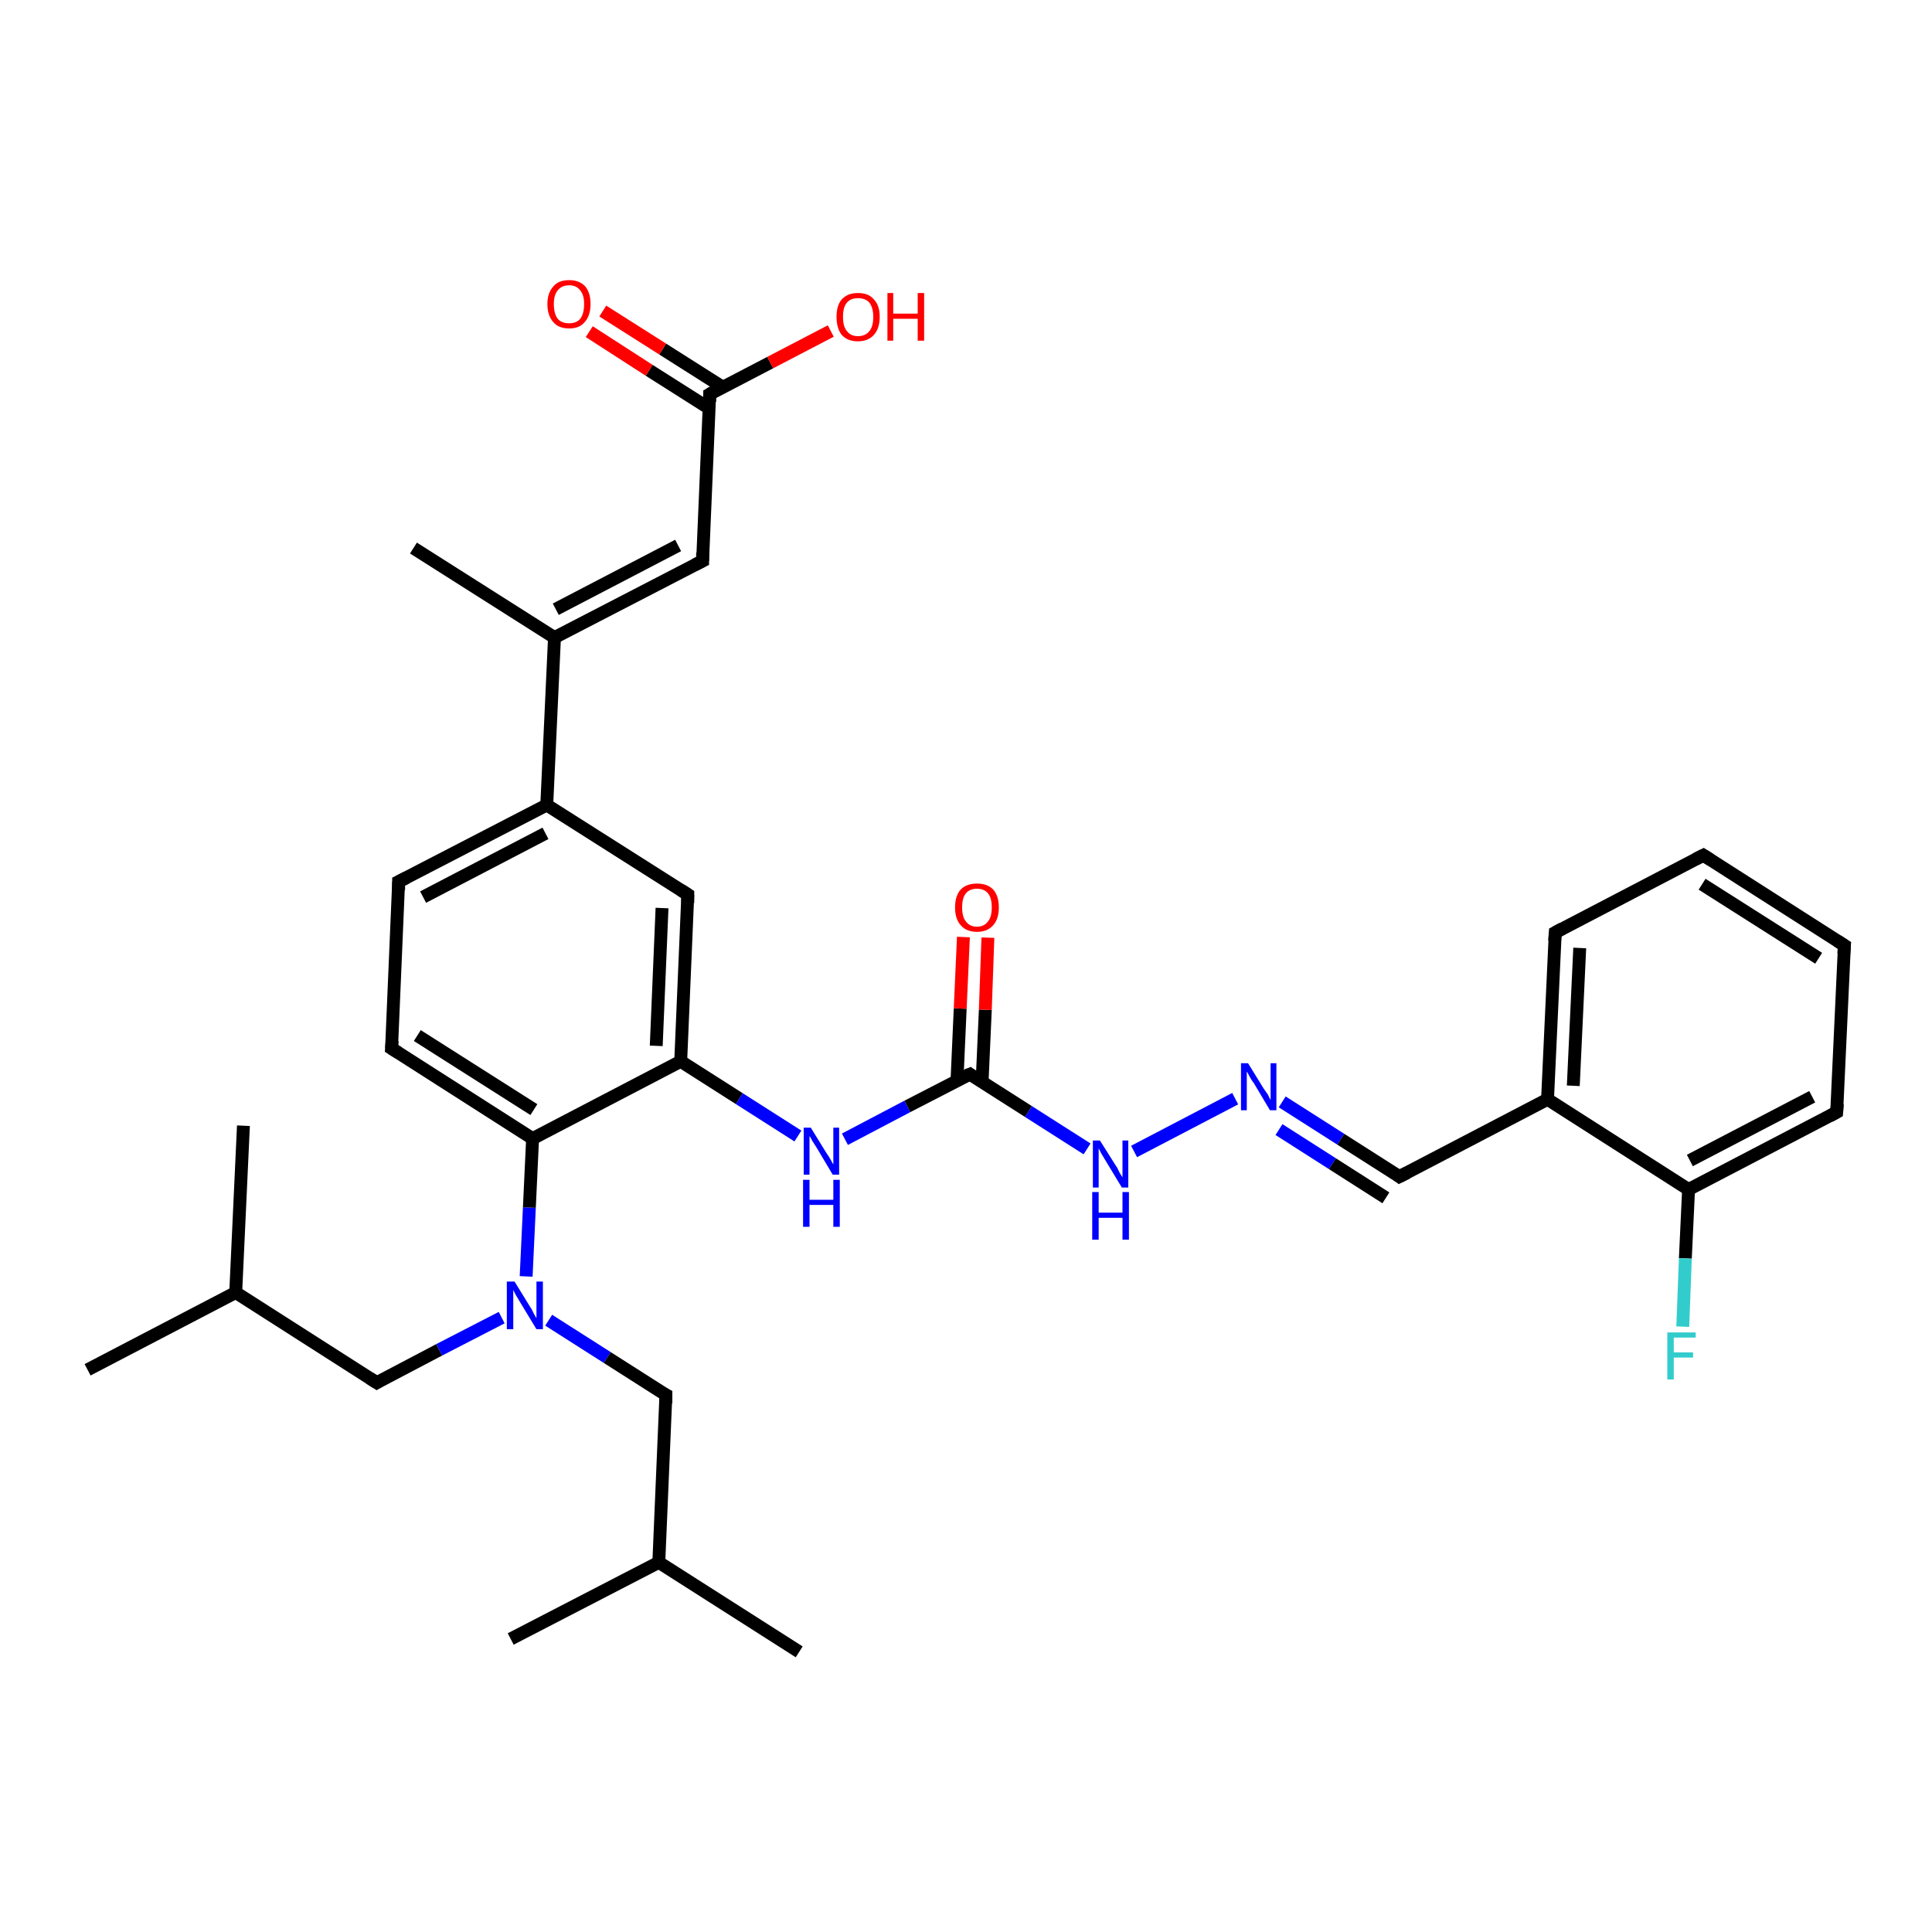 <?xml version='1.0' encoding='iso-8859-1'?>
<svg version='1.1' baseProfile='full'
              xmlns='http://www.w3.org/2000/svg'
                      xmlns:rdkit='http://www.rdkit.org/xml'
                      xmlns:xlink='http://www.w3.org/1999/xlink'
                  xml:space='preserve'
width='300px' height='300px' viewBox='0 0 300 300'>
<!-- END OF HEADER -->
<rect style='opacity:1.0;fill:#FFFFFF;stroke:none' width='300.0' height='300.0' x='0.0' y='0.0'> </rect>
<path class='bond-0 atom-0 atom-1' d='M 13.6,212.7 L 36.6,200.7' style='fill:none;fill-rule:evenodd;stroke:#000000;stroke-width:2.0px;stroke-linecap:butt;stroke-linejoin:miter;stroke-opacity:1' />
<path class='bond-1 atom-1 atom-2' d='M 36.6,200.7 L 37.8,174.8' style='fill:none;fill-rule:evenodd;stroke:#000000;stroke-width:2.0px;stroke-linecap:butt;stroke-linejoin:miter;stroke-opacity:1' />
<path class='bond-2 atom-1 atom-3' d='M 36.6,200.7 L 58.5,214.7' style='fill:none;fill-rule:evenodd;stroke:#000000;stroke-width:2.0px;stroke-linecap:butt;stroke-linejoin:miter;stroke-opacity:1' />
<path class='bond-3 atom-3 atom-4' d='M 58.5,214.7 L 68.2,209.6' style='fill:none;fill-rule:evenodd;stroke:#000000;stroke-width:2.0px;stroke-linecap:butt;stroke-linejoin:miter;stroke-opacity:1' />
<path class='bond-3 atom-3 atom-4' d='M 68.2,209.6 L 77.9,204.6' style='fill:none;fill-rule:evenodd;stroke:#0000FF;stroke-width:2.0px;stroke-linecap:butt;stroke-linejoin:miter;stroke-opacity:1' />
<path class='bond-4 atom-4 atom-5' d='M 85.2,205.0 L 94.3,210.8' style='fill:none;fill-rule:evenodd;stroke:#0000FF;stroke-width:2.0px;stroke-linecap:butt;stroke-linejoin:miter;stroke-opacity:1' />
<path class='bond-4 atom-4 atom-5' d='M 94.3,210.8 L 103.4,216.6' style='fill:none;fill-rule:evenodd;stroke:#000000;stroke-width:2.0px;stroke-linecap:butt;stroke-linejoin:miter;stroke-opacity:1' />
<path class='bond-5 atom-5 atom-6' d='M 103.4,216.6 L 102.3,242.6' style='fill:none;fill-rule:evenodd;stroke:#000000;stroke-width:2.0px;stroke-linecap:butt;stroke-linejoin:miter;stroke-opacity:1' />
<path class='bond-6 atom-6 atom-7' d='M 102.3,242.6 L 124.1,256.5' style='fill:none;fill-rule:evenodd;stroke:#000000;stroke-width:2.0px;stroke-linecap:butt;stroke-linejoin:miter;stroke-opacity:1' />
<path class='bond-7 atom-6 atom-8' d='M 102.3,242.6 L 79.3,254.5' style='fill:none;fill-rule:evenodd;stroke:#000000;stroke-width:2.0px;stroke-linecap:butt;stroke-linejoin:miter;stroke-opacity:1' />
<path class='bond-8 atom-4 atom-9' d='M 81.7,198.2 L 82.2,187.5' style='fill:none;fill-rule:evenodd;stroke:#0000FF;stroke-width:2.0px;stroke-linecap:butt;stroke-linejoin:miter;stroke-opacity:1' />
<path class='bond-8 atom-4 atom-9' d='M 82.2,187.5 L 82.7,176.8' style='fill:none;fill-rule:evenodd;stroke:#000000;stroke-width:2.0px;stroke-linecap:butt;stroke-linejoin:miter;stroke-opacity:1' />
<path class='bond-9 atom-9 atom-10' d='M 82.7,176.8 L 60.8,162.8' style='fill:none;fill-rule:evenodd;stroke:#000000;stroke-width:2.0px;stroke-linecap:butt;stroke-linejoin:miter;stroke-opacity:1' />
<path class='bond-9 atom-9 atom-10' d='M 82.9,172.3 L 64.8,160.8' style='fill:none;fill-rule:evenodd;stroke:#000000;stroke-width:2.0px;stroke-linecap:butt;stroke-linejoin:miter;stroke-opacity:1' />
<path class='bond-10 atom-10 atom-11' d='M 60.8,162.8 L 61.9,136.9' style='fill:none;fill-rule:evenodd;stroke:#000000;stroke-width:2.0px;stroke-linecap:butt;stroke-linejoin:miter;stroke-opacity:1' />
<path class='bond-11 atom-11 atom-12' d='M 61.9,136.9 L 84.9,125.0' style='fill:none;fill-rule:evenodd;stroke:#000000;stroke-width:2.0px;stroke-linecap:butt;stroke-linejoin:miter;stroke-opacity:1' />
<path class='bond-11 atom-11 atom-12' d='M 65.7,139.3 L 84.7,129.4' style='fill:none;fill-rule:evenodd;stroke:#000000;stroke-width:2.0px;stroke-linecap:butt;stroke-linejoin:miter;stroke-opacity:1' />
<path class='bond-12 atom-12 atom-13' d='M 84.9,125.0 L 106.8,138.9' style='fill:none;fill-rule:evenodd;stroke:#000000;stroke-width:2.0px;stroke-linecap:butt;stroke-linejoin:miter;stroke-opacity:1' />
<path class='bond-13 atom-13 atom-14' d='M 106.8,138.9 L 105.7,164.8' style='fill:none;fill-rule:evenodd;stroke:#000000;stroke-width:2.0px;stroke-linecap:butt;stroke-linejoin:miter;stroke-opacity:1' />
<path class='bond-13 atom-13 atom-14' d='M 102.8,141.0 L 101.9,162.4' style='fill:none;fill-rule:evenodd;stroke:#000000;stroke-width:2.0px;stroke-linecap:butt;stroke-linejoin:miter;stroke-opacity:1' />
<path class='bond-14 atom-14 atom-15' d='M 105.7,164.8 L 114.8,170.6' style='fill:none;fill-rule:evenodd;stroke:#000000;stroke-width:2.0px;stroke-linecap:butt;stroke-linejoin:miter;stroke-opacity:1' />
<path class='bond-14 atom-14 atom-15' d='M 114.8,170.6 L 123.9,176.4' style='fill:none;fill-rule:evenodd;stroke:#0000FF;stroke-width:2.0px;stroke-linecap:butt;stroke-linejoin:miter;stroke-opacity:1' />
<path class='bond-15 atom-15 atom-16' d='M 131.2,176.9 L 140.9,171.8' style='fill:none;fill-rule:evenodd;stroke:#0000FF;stroke-width:2.0px;stroke-linecap:butt;stroke-linejoin:miter;stroke-opacity:1' />
<path class='bond-15 atom-15 atom-16' d='M 140.9,171.8 L 150.6,166.8' style='fill:none;fill-rule:evenodd;stroke:#000000;stroke-width:2.0px;stroke-linecap:butt;stroke-linejoin:miter;stroke-opacity:1' />
<path class='bond-16 atom-16 atom-17' d='M 152.5,168.0 L 153.0,156.8' style='fill:none;fill-rule:evenodd;stroke:#000000;stroke-width:2.0px;stroke-linecap:butt;stroke-linejoin:miter;stroke-opacity:1' />
<path class='bond-16 atom-16 atom-17' d='M 153.0,156.8 L 153.4,145.6' style='fill:none;fill-rule:evenodd;stroke:#FF0000;stroke-width:2.0px;stroke-linecap:butt;stroke-linejoin:miter;stroke-opacity:1' />
<path class='bond-16 atom-16 atom-17' d='M 148.6,167.8 L 149.1,156.6' style='fill:none;fill-rule:evenodd;stroke:#000000;stroke-width:2.0px;stroke-linecap:butt;stroke-linejoin:miter;stroke-opacity:1' />
<path class='bond-16 atom-16 atom-17' d='M 149.1,156.6 L 149.6,145.5' style='fill:none;fill-rule:evenodd;stroke:#FF0000;stroke-width:2.0px;stroke-linecap:butt;stroke-linejoin:miter;stroke-opacity:1' />
<path class='bond-17 atom-16 atom-18' d='M 150.6,166.8 L 159.7,172.6' style='fill:none;fill-rule:evenodd;stroke:#000000;stroke-width:2.0px;stroke-linecap:butt;stroke-linejoin:miter;stroke-opacity:1' />
<path class='bond-17 atom-16 atom-18' d='M 159.7,172.6 L 168.8,178.4' style='fill:none;fill-rule:evenodd;stroke:#0000FF;stroke-width:2.0px;stroke-linecap:butt;stroke-linejoin:miter;stroke-opacity:1' />
<path class='bond-18 atom-18 atom-19' d='M 176.1,178.8 L 191.8,170.6' style='fill:none;fill-rule:evenodd;stroke:#0000FF;stroke-width:2.0px;stroke-linecap:butt;stroke-linejoin:miter;stroke-opacity:1' />
<path class='bond-19 atom-19 atom-20' d='M 199.1,171.1 L 208.2,176.9' style='fill:none;fill-rule:evenodd;stroke:#0000FF;stroke-width:2.0px;stroke-linecap:butt;stroke-linejoin:miter;stroke-opacity:1' />
<path class='bond-19 atom-19 atom-20' d='M 208.2,176.9 L 217.3,182.7' style='fill:none;fill-rule:evenodd;stroke:#000000;stroke-width:2.0px;stroke-linecap:butt;stroke-linejoin:miter;stroke-opacity:1' />
<path class='bond-19 atom-19 atom-20' d='M 198.6,175.4 L 206.9,180.7' style='fill:none;fill-rule:evenodd;stroke:#0000FF;stroke-width:2.0px;stroke-linecap:butt;stroke-linejoin:miter;stroke-opacity:1' />
<path class='bond-19 atom-19 atom-20' d='M 206.9,180.7 L 215.2,186.0' style='fill:none;fill-rule:evenodd;stroke:#000000;stroke-width:2.0px;stroke-linecap:butt;stroke-linejoin:miter;stroke-opacity:1' />
<path class='bond-20 atom-20 atom-21' d='M 217.3,182.7 L 240.3,170.7' style='fill:none;fill-rule:evenodd;stroke:#000000;stroke-width:2.0px;stroke-linecap:butt;stroke-linejoin:miter;stroke-opacity:1' />
<path class='bond-21 atom-21 atom-22' d='M 240.3,170.7 L 241.5,144.8' style='fill:none;fill-rule:evenodd;stroke:#000000;stroke-width:2.0px;stroke-linecap:butt;stroke-linejoin:miter;stroke-opacity:1' />
<path class='bond-21 atom-21 atom-22' d='M 244.3,168.6 L 245.3,147.2' style='fill:none;fill-rule:evenodd;stroke:#000000;stroke-width:2.0px;stroke-linecap:butt;stroke-linejoin:miter;stroke-opacity:1' />
<path class='bond-22 atom-22 atom-23' d='M 241.5,144.8 L 264.5,132.8' style='fill:none;fill-rule:evenodd;stroke:#000000;stroke-width:2.0px;stroke-linecap:butt;stroke-linejoin:miter;stroke-opacity:1' />
<path class='bond-23 atom-23 atom-24' d='M 264.5,132.8 L 286.4,146.8' style='fill:none;fill-rule:evenodd;stroke:#000000;stroke-width:2.0px;stroke-linecap:butt;stroke-linejoin:miter;stroke-opacity:1' />
<path class='bond-23 atom-23 atom-24' d='M 264.3,137.3 L 282.4,148.8' style='fill:none;fill-rule:evenodd;stroke:#000000;stroke-width:2.0px;stroke-linecap:butt;stroke-linejoin:miter;stroke-opacity:1' />
<path class='bond-24 atom-24 atom-25' d='M 286.4,146.8 L 285.2,172.7' style='fill:none;fill-rule:evenodd;stroke:#000000;stroke-width:2.0px;stroke-linecap:butt;stroke-linejoin:miter;stroke-opacity:1' />
<path class='bond-25 atom-25 atom-26' d='M 285.2,172.7 L 262.2,184.7' style='fill:none;fill-rule:evenodd;stroke:#000000;stroke-width:2.0px;stroke-linecap:butt;stroke-linejoin:miter;stroke-opacity:1' />
<path class='bond-25 atom-25 atom-26' d='M 281.4,170.3 L 262.4,180.2' style='fill:none;fill-rule:evenodd;stroke:#000000;stroke-width:2.0px;stroke-linecap:butt;stroke-linejoin:miter;stroke-opacity:1' />
<path class='bond-26 atom-26 atom-27' d='M 262.2,184.7 L 261.7,195.4' style='fill:none;fill-rule:evenodd;stroke:#000000;stroke-width:2.0px;stroke-linecap:butt;stroke-linejoin:miter;stroke-opacity:1' />
<path class='bond-26 atom-26 atom-27' d='M 261.7,195.4 L 261.3,206.0' style='fill:none;fill-rule:evenodd;stroke:#33CCCC;stroke-width:2.0px;stroke-linecap:butt;stroke-linejoin:miter;stroke-opacity:1' />
<path class='bond-27 atom-12 atom-28' d='M 84.9,125.0 L 86.1,99.0' style='fill:none;fill-rule:evenodd;stroke:#000000;stroke-width:2.0px;stroke-linecap:butt;stroke-linejoin:miter;stroke-opacity:1' />
<path class='bond-28 atom-28 atom-29' d='M 86.1,99.0 L 64.2,85.1' style='fill:none;fill-rule:evenodd;stroke:#000000;stroke-width:2.0px;stroke-linecap:butt;stroke-linejoin:miter;stroke-opacity:1' />
<path class='bond-29 atom-28 atom-30' d='M 86.1,99.0 L 109.1,87.1' style='fill:none;fill-rule:evenodd;stroke:#000000;stroke-width:2.0px;stroke-linecap:butt;stroke-linejoin:miter;stroke-opacity:1' />
<path class='bond-29 atom-28 atom-30' d='M 86.3,94.6 L 105.3,84.7' style='fill:none;fill-rule:evenodd;stroke:#000000;stroke-width:2.0px;stroke-linecap:butt;stroke-linejoin:miter;stroke-opacity:1' />
<path class='bond-30 atom-30 atom-31' d='M 109.1,87.1 L 110.2,61.2' style='fill:none;fill-rule:evenodd;stroke:#000000;stroke-width:2.0px;stroke-linecap:butt;stroke-linejoin:miter;stroke-opacity:1' />
<path class='bond-31 atom-31 atom-32' d='M 110.2,61.2 L 119.6,56.3' style='fill:none;fill-rule:evenodd;stroke:#000000;stroke-width:2.0px;stroke-linecap:butt;stroke-linejoin:miter;stroke-opacity:1' />
<path class='bond-31 atom-31 atom-32' d='M 119.6,56.3 L 129.0,51.4' style='fill:none;fill-rule:evenodd;stroke:#FF0000;stroke-width:2.0px;stroke-linecap:butt;stroke-linejoin:miter;stroke-opacity:1' />
<path class='bond-32 atom-31 atom-33' d='M 112.2,60.1 L 102.9,54.2' style='fill:none;fill-rule:evenodd;stroke:#000000;stroke-width:2.0px;stroke-linecap:butt;stroke-linejoin:miter;stroke-opacity:1' />
<path class='bond-32 atom-31 atom-33' d='M 102.9,54.2 L 93.6,48.3' style='fill:none;fill-rule:evenodd;stroke:#FF0000;stroke-width:2.0px;stroke-linecap:butt;stroke-linejoin:miter;stroke-opacity:1' />
<path class='bond-32 atom-31 atom-33' d='M 110.1,63.4 L 100.8,57.5' style='fill:none;fill-rule:evenodd;stroke:#000000;stroke-width:2.0px;stroke-linecap:butt;stroke-linejoin:miter;stroke-opacity:1' />
<path class='bond-32 atom-31 atom-33' d='M 100.8,57.5 L 91.5,51.5' style='fill:none;fill-rule:evenodd;stroke:#FF0000;stroke-width:2.0px;stroke-linecap:butt;stroke-linejoin:miter;stroke-opacity:1' />
<path class='bond-33 atom-14 atom-9' d='M 105.7,164.8 L 82.7,176.8' style='fill:none;fill-rule:evenodd;stroke:#000000;stroke-width:2.0px;stroke-linecap:butt;stroke-linejoin:miter;stroke-opacity:1' />
<path class='bond-34 atom-26 atom-21' d='M 262.2,184.7 L 240.3,170.7' style='fill:none;fill-rule:evenodd;stroke:#000000;stroke-width:2.0px;stroke-linecap:butt;stroke-linejoin:miter;stroke-opacity:1' />
<path d='M 57.4,214.0 L 58.5,214.7 L 59.0,214.4' style='fill:none;stroke:#000000;stroke-width:2.0px;stroke-linecap:butt;stroke-linejoin:miter;stroke-opacity:1;' />
<path d='M 103.0,216.4 L 103.4,216.6 L 103.4,217.9' style='fill:none;stroke:#000000;stroke-width:2.0px;stroke-linecap:butt;stroke-linejoin:miter;stroke-opacity:1;' />
<path d='M 61.9,163.5 L 60.8,162.8 L 60.9,161.6' style='fill:none;stroke:#000000;stroke-width:2.0px;stroke-linecap:butt;stroke-linejoin:miter;stroke-opacity:1;' />
<path d='M 61.9,138.2 L 61.9,136.9 L 63.1,136.3' style='fill:none;stroke:#000000;stroke-width:2.0px;stroke-linecap:butt;stroke-linejoin:miter;stroke-opacity:1;' />
<path d='M 105.7,138.2 L 106.8,138.9 L 106.8,140.2' style='fill:none;stroke:#000000;stroke-width:2.0px;stroke-linecap:butt;stroke-linejoin:miter;stroke-opacity:1;' />
<path d='M 150.1,167.0 L 150.6,166.8 L 151.0,167.1' style='fill:none;stroke:#000000;stroke-width:2.0px;stroke-linecap:butt;stroke-linejoin:miter;stroke-opacity:1;' />
<path d='M 216.9,182.4 L 217.3,182.7 L 218.5,182.1' style='fill:none;stroke:#000000;stroke-width:2.0px;stroke-linecap:butt;stroke-linejoin:miter;stroke-opacity:1;' />
<path d='M 241.4,146.1 L 241.5,144.8 L 242.6,144.2' style='fill:none;stroke:#000000;stroke-width:2.0px;stroke-linecap:butt;stroke-linejoin:miter;stroke-opacity:1;' />
<path d='M 263.3,133.4 L 264.5,132.8 L 265.6,133.5' style='fill:none;stroke:#000000;stroke-width:2.0px;stroke-linecap:butt;stroke-linejoin:miter;stroke-opacity:1;' />
<path d='M 285.3,146.1 L 286.4,146.8 L 286.3,148.1' style='fill:none;stroke:#000000;stroke-width:2.0px;stroke-linecap:butt;stroke-linejoin:miter;stroke-opacity:1;' />
<path d='M 285.3,171.4 L 285.2,172.7 L 284.1,173.3' style='fill:none;stroke:#000000;stroke-width:2.0px;stroke-linecap:butt;stroke-linejoin:miter;stroke-opacity:1;' />
<path d='M 107.9,87.7 L 109.1,87.1 L 109.1,85.8' style='fill:none;stroke:#000000;stroke-width:2.0px;stroke-linecap:butt;stroke-linejoin:miter;stroke-opacity:1;' />
<path d='M 110.2,62.4 L 110.2,61.2 L 110.7,60.9' style='fill:none;stroke:#000000;stroke-width:2.0px;stroke-linecap:butt;stroke-linejoin:miter;stroke-opacity:1;' />
<path class='atom-4' d='M 79.9 199.0
L 82.3 202.9
Q 82.6 203.3, 82.9 204.0
Q 83.3 204.7, 83.3 204.7
L 83.3 199.0
L 84.3 199.0
L 84.3 206.4
L 83.3 206.4
L 80.7 202.1
Q 80.4 201.6, 80.1 201.1
Q 79.8 200.5, 79.7 200.3
L 79.7 206.4
L 78.7 206.4
L 78.7 199.0
L 79.9 199.0
' fill='#0000FF'/>
<path class='atom-15' d='M 125.9 175.1
L 128.3 179.0
Q 128.6 179.4, 129.0 180.1
Q 129.3 180.7, 129.4 180.8
L 129.4 175.1
L 130.3 175.1
L 130.3 182.4
L 129.3 182.4
L 126.8 178.2
Q 126.5 177.7, 126.1 177.1
Q 125.8 176.5, 125.7 176.4
L 125.7 182.4
L 124.8 182.4
L 124.8 175.1
L 125.9 175.1
' fill='#0000FF'/>
<path class='atom-15' d='M 124.7 183.2
L 125.7 183.2
L 125.7 186.3
L 129.4 186.3
L 129.4 183.2
L 130.4 183.2
L 130.4 190.5
L 129.4 190.5
L 129.4 187.1
L 125.7 187.1
L 125.7 190.5
L 124.7 190.5
L 124.7 183.2
' fill='#0000FF'/>
<path class='atom-17' d='M 148.3 140.9
Q 148.3 139.1, 149.2 138.1
Q 150.1 137.2, 151.7 137.2
Q 153.3 137.2, 154.2 138.1
Q 155.1 139.1, 155.1 140.9
Q 155.1 142.7, 154.2 143.7
Q 153.3 144.7, 151.7 144.7
Q 150.1 144.7, 149.2 143.7
Q 148.3 142.7, 148.3 140.9
M 151.7 143.9
Q 152.8 143.9, 153.4 143.1
Q 154.0 142.4, 154.0 140.9
Q 154.0 139.4, 153.4 138.7
Q 152.8 138.0, 151.7 138.0
Q 150.6 138.0, 150.0 138.7
Q 149.4 139.4, 149.4 140.9
Q 149.4 142.4, 150.0 143.1
Q 150.6 143.9, 151.7 143.9
' fill='#FF0000'/>
<path class='atom-18' d='M 170.8 177.1
L 173.2 180.9
Q 173.5 181.3, 173.8 182.0
Q 174.2 182.7, 174.3 182.8
L 174.3 177.1
L 175.2 177.1
L 175.2 184.4
L 174.2 184.4
L 171.6 180.1
Q 171.3 179.6, 171.0 179.1
Q 170.7 178.5, 170.6 178.3
L 170.6 184.4
L 169.7 184.4
L 169.7 177.1
L 170.8 177.1
' fill='#0000FF'/>
<path class='atom-18' d='M 169.6 185.1
L 170.6 185.1
L 170.6 188.3
L 174.3 188.3
L 174.3 185.1
L 175.3 185.1
L 175.3 192.5
L 174.3 192.5
L 174.3 189.1
L 170.6 189.1
L 170.6 192.5
L 169.6 192.5
L 169.6 185.1
' fill='#0000FF'/>
<path class='atom-19' d='M 193.8 165.1
L 196.2 169.0
Q 196.5 169.4, 196.9 170.0
Q 197.2 170.7, 197.3 170.8
L 197.3 165.1
L 198.2 165.1
L 198.2 172.4
L 197.2 172.4
L 194.7 168.2
Q 194.3 167.7, 194.0 167.1
Q 193.7 166.5, 193.6 166.4
L 193.6 172.4
L 192.7 172.4
L 192.7 165.1
L 193.8 165.1
' fill='#0000FF'/>
<path class='atom-27' d='M 258.9 206.9
L 263.3 206.9
L 263.3 207.7
L 259.9 207.7
L 259.9 210.0
L 262.9 210.0
L 262.9 210.8
L 259.9 210.8
L 259.9 214.2
L 258.9 214.2
L 258.9 206.9
' fill='#33CCCC'/>
<path class='atom-32' d='M 129.9 49.2
Q 129.9 47.4, 130.7 46.5
Q 131.6 45.5, 133.2 45.5
Q 134.9 45.5, 135.7 46.5
Q 136.6 47.4, 136.6 49.2
Q 136.6 51.0, 135.7 52.0
Q 134.8 53.0, 133.2 53.0
Q 131.6 53.0, 130.7 52.0
Q 129.9 51.0, 129.9 49.2
M 133.2 52.2
Q 134.4 52.2, 135.0 51.4
Q 135.6 50.7, 135.6 49.2
Q 135.6 47.8, 135.0 47.0
Q 134.4 46.3, 133.2 46.3
Q 132.1 46.3, 131.5 47.0
Q 130.9 47.7, 130.9 49.2
Q 130.9 50.7, 131.5 51.4
Q 132.1 52.2, 133.2 52.2
' fill='#FF0000'/>
<path class='atom-32' d='M 137.8 45.5
L 138.7 45.5
L 138.7 48.7
L 142.5 48.7
L 142.5 45.5
L 143.5 45.5
L 143.5 52.9
L 142.5 52.9
L 142.5 49.5
L 138.7 49.5
L 138.7 52.9
L 137.8 52.9
L 137.8 45.5
' fill='#FF0000'/>
<path class='atom-33' d='M 85.0 47.2
Q 85.0 45.5, 85.9 44.5
Q 86.7 43.5, 88.4 43.5
Q 90.0 43.5, 90.9 44.5
Q 91.7 45.5, 91.7 47.2
Q 91.7 49.0, 90.8 50.0
Q 90.0 51.0, 88.4 51.0
Q 86.7 51.0, 85.9 50.0
Q 85.0 49.0, 85.0 47.2
M 88.4 50.2
Q 89.5 50.2, 90.1 49.5
Q 90.7 48.7, 90.7 47.2
Q 90.7 45.8, 90.1 45.1
Q 89.5 44.3, 88.4 44.3
Q 87.2 44.3, 86.6 45.1
Q 86.0 45.8, 86.0 47.2
Q 86.0 48.7, 86.6 49.5
Q 87.2 50.2, 88.4 50.2
' fill='#FF0000'/>
</svg>
